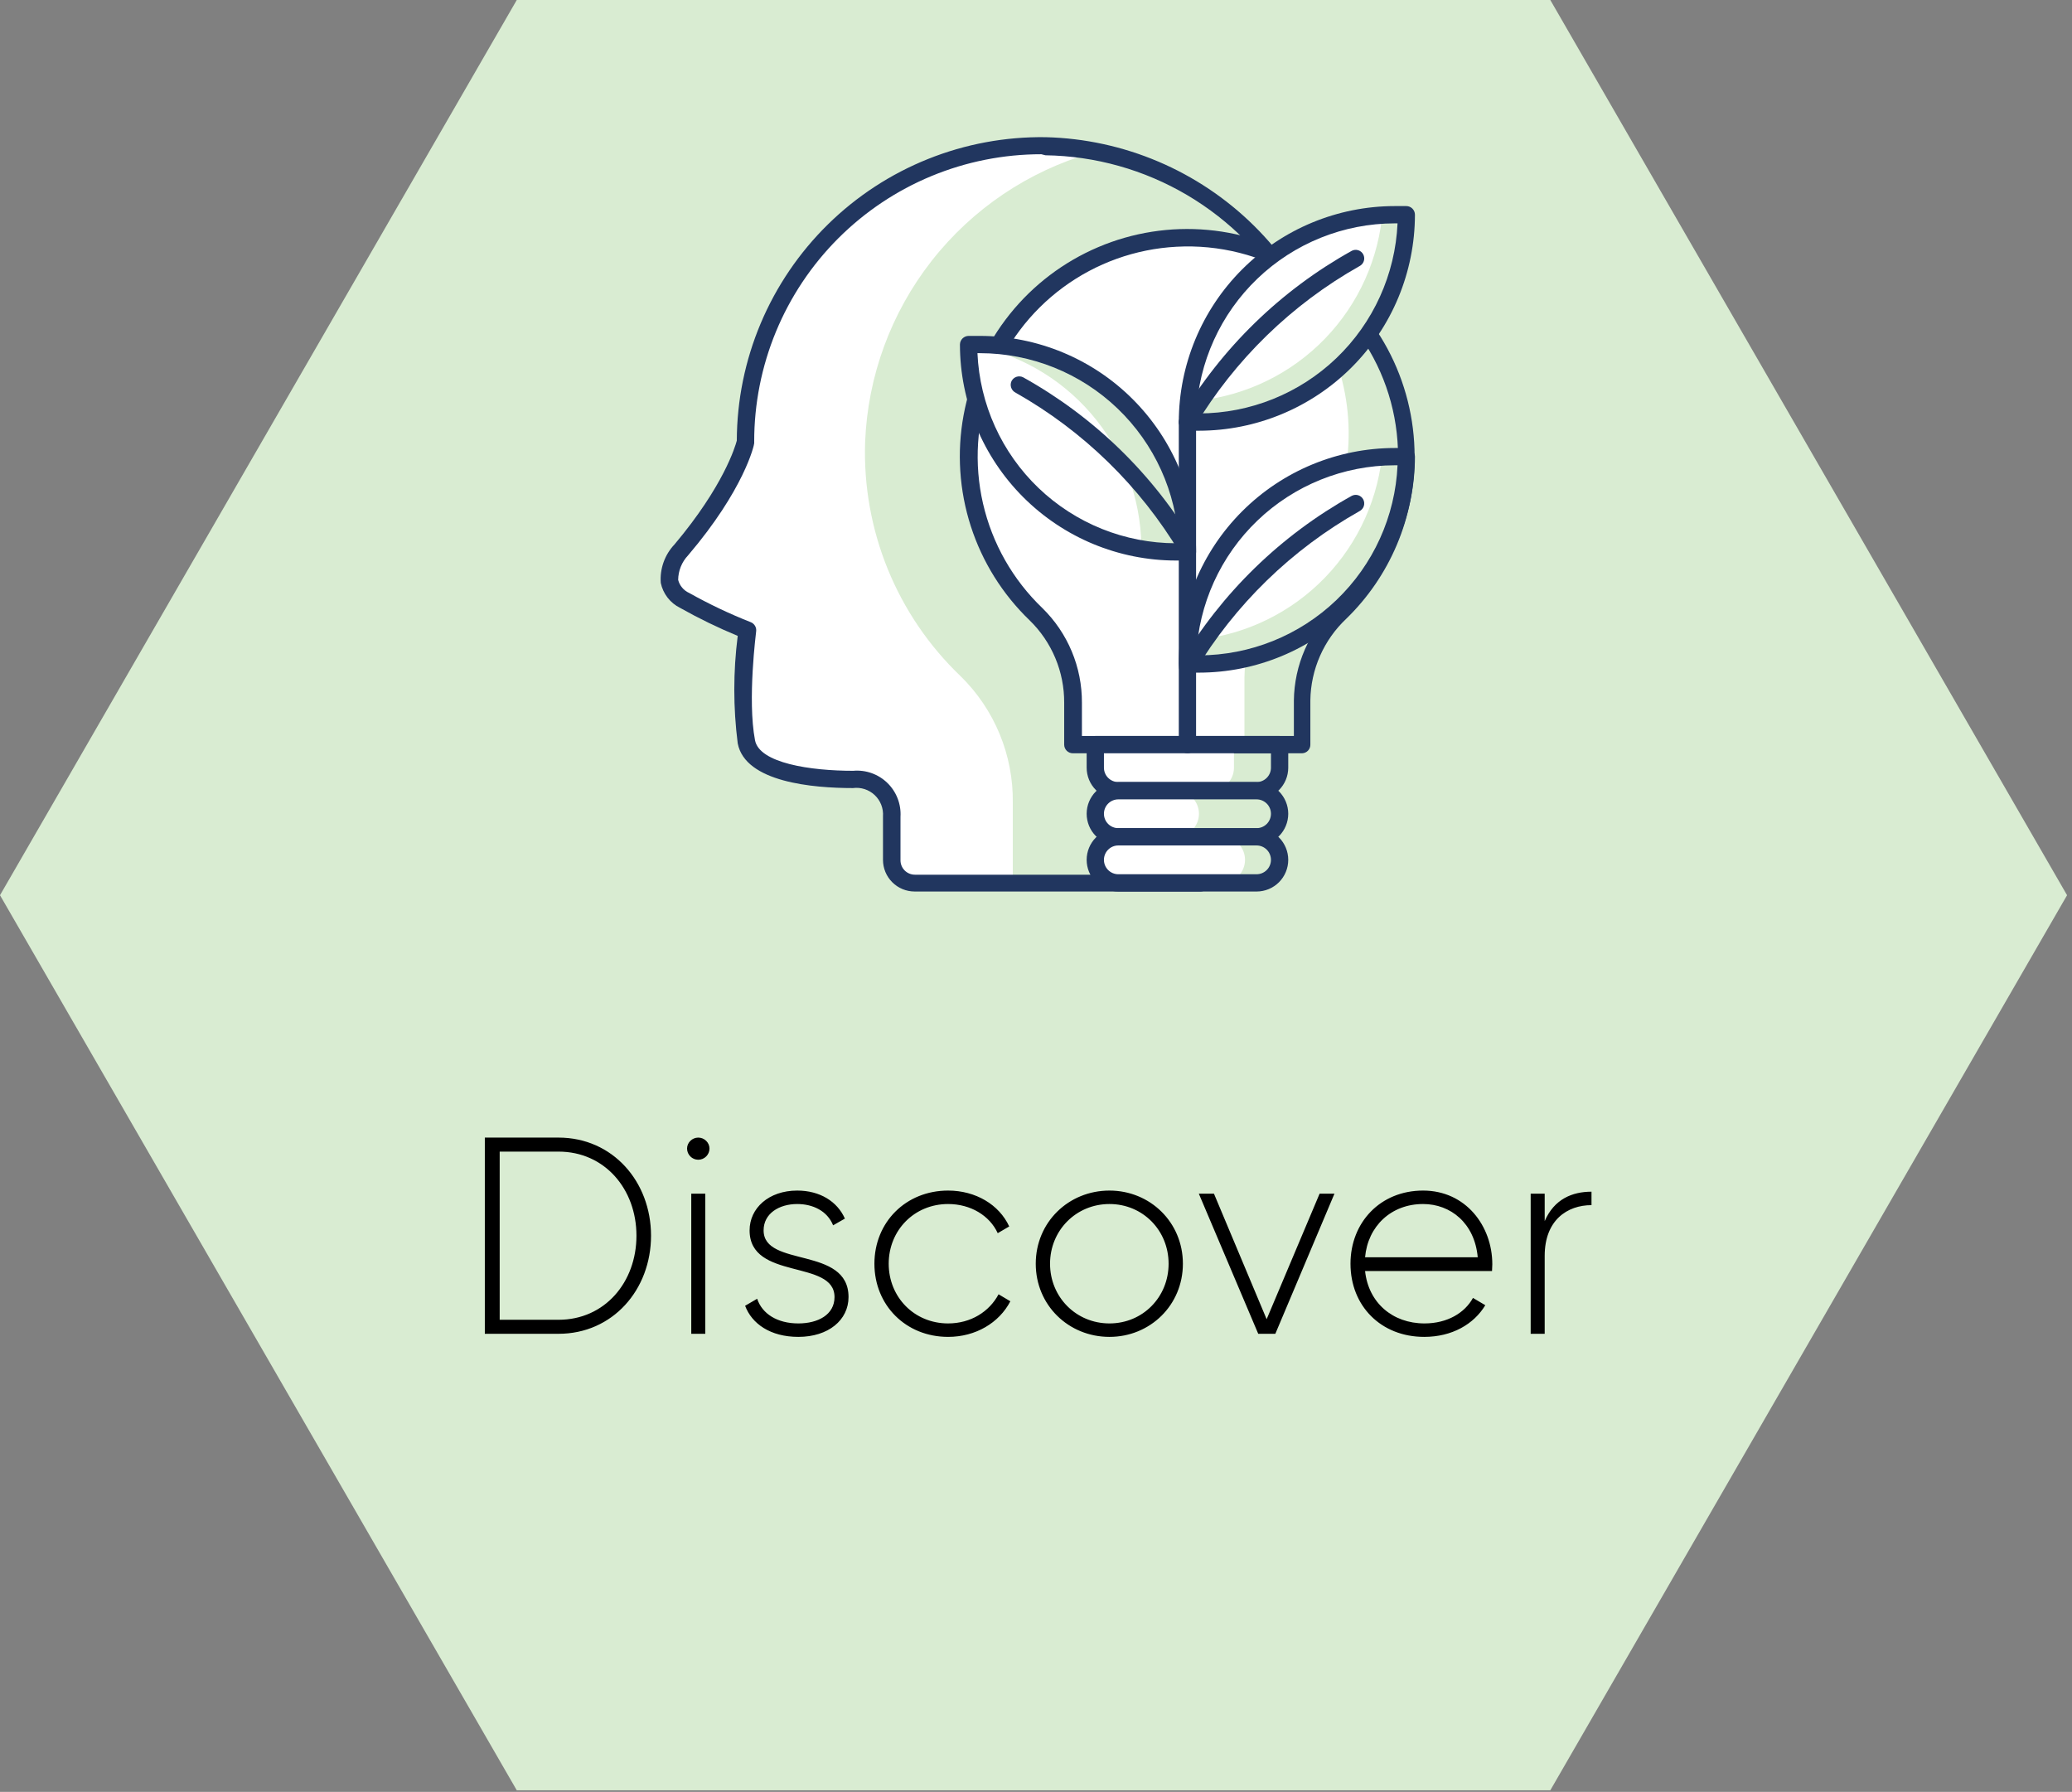 <svg width="207" height="179" viewBox="0 0 207 179" fill="none" xmlns="http://www.w3.org/2000/svg">
<rect x="0" y="0" width="207" height="179" fill="#808080" stroke="none"/>
<path d="M51.627 178.844L0 89.429L51.627 0H154.881L206.507 89.429L154.881 178.844H51.627Z" fill="#D9ECD2"/>
<path d="M91.377 88.506C90.767 88.506 90.181 88.264 89.75 87.832C89.318 87.401 89.075 86.815 89.075 86.205V81.866C89.115 81.356 89.041 80.843 88.858 80.365C88.675 79.887 88.388 79.456 88.018 79.102C87.648 78.748 87.204 78.482 86.718 78.321C86.232 78.16 85.717 78.109 85.209 78.172C82.504 78.172 75.208 77.85 74.552 74.409C73.747 70.186 74.667 63.269 74.667 63.269C72.511 62.42 70.415 61.425 68.395 60.289C65.541 58.643 67.371 56.054 68.062 55.236C73.597 48.677 74.483 44.419 74.483 44.419C74.497 39.898 75.549 35.44 77.556 31.389C79.564 27.338 82.474 23.802 86.063 21.052C89.653 18.302 93.825 16.413 98.259 15.529C102.693 14.645 107.27 14.791 111.639 15.954C116.008 17.117 120.052 19.267 123.46 22.239C126.867 25.211 129.547 28.924 131.294 33.095C133.041 37.265 133.807 41.78 133.535 46.293C133.262 50.806 131.958 55.197 129.722 59.126V59.126C127.225 63.453 123.968 68.16 122.391 71.601C120.09 76.676 119.986 88.518 119.986 88.518L91.377 88.506Z" fill="white"/>
<path d="M109.423 74.387H127.836V76.688C127.836 77.299 127.593 77.884 127.162 78.316C126.73 78.747 126.145 78.99 125.534 78.99H111.724C111.114 78.99 110.529 78.747 110.097 78.316C109.665 77.884 109.423 77.299 109.423 76.688V74.387Z" fill="#D9ECD2"/>
<path d="M125.534 88.196H111.724C111.114 88.196 110.529 87.954 110.097 87.522C109.665 87.09 109.423 86.505 109.423 85.894C109.423 85.284 109.665 84.698 110.097 84.267C110.529 83.835 111.114 83.593 111.724 83.593H125.534C126.145 83.593 126.73 83.835 127.162 84.267C127.593 84.698 127.836 85.284 127.836 85.894C127.836 86.505 127.593 87.09 127.162 87.522C126.73 87.954 126.145 88.196 125.534 88.196Z" fill="#D9ECD2"/>
<path d="M122.346 71.589C123.899 68.137 127.179 63.441 129.676 59.114C132.04 54.99 133.375 50.358 133.567 45.609C133.76 40.859 132.806 36.134 130.785 31.832C128.764 27.53 125.735 23.778 121.957 20.895C118.178 18.012 113.76 16.082 109.077 15.269C102.745 17.092 97.149 20.864 93.083 26.05C89.018 31.235 86.689 37.57 86.429 44.154C86.281 48.506 87.054 52.84 88.698 56.871C90.343 60.903 92.82 64.542 95.969 67.55C97.645 69.191 98.971 71.155 99.867 73.323C100.763 75.49 101.21 77.817 101.182 80.163V88.506H119.941C119.941 88.506 120.044 76.664 122.346 71.589Z" fill="#D9ECD2"/>
<path d="M119.94 89.059H91.377C90.538 89.059 89.733 88.726 89.14 88.132C88.546 87.539 88.213 86.734 88.213 85.894V81.556C88.242 81.162 88.183 80.766 88.039 80.397C87.896 80.028 87.673 79.697 87.385 79.425C87.097 79.154 86.752 78.951 86.376 78.829C86 78.708 85.601 78.672 85.209 78.725C81.239 78.725 74.449 78.15 73.701 74.26C73.245 70.695 73.245 67.087 73.701 63.523C71.728 62.707 69.807 61.773 67.947 60.726C67.456 60.484 67.027 60.134 66.692 59.701C66.357 59.268 66.125 58.765 66.014 58.229C65.962 57.526 66.058 56.819 66.296 56.155C66.534 55.491 66.908 54.885 67.395 54.374C72.285 48.562 73.459 44.592 73.609 44.017C73.622 39.994 74.433 36.014 75.995 32.307C77.557 28.6 79.839 25.24 82.708 22.42C85.578 19.601 88.978 17.379 92.712 15.883C96.446 14.387 100.44 13.646 104.462 13.704C112.272 13.895 119.716 17.057 125.276 22.547C130.835 28.035 134.092 35.438 134.383 43.245C134.548 48.85 133.158 54.391 130.367 59.253V59.253C129.446 60.841 128.422 62.487 127.432 64.075C125.838 66.49 124.393 68.999 123.105 71.59C120.907 76.435 120.804 88.046 120.804 88.162C120.808 88.278 120.789 88.394 120.748 88.502C120.707 88.611 120.644 88.71 120.563 88.794C120.483 88.878 120.386 88.945 120.279 88.99C120.172 89.036 120.057 89.059 119.94 89.059ZM104.036 15.408C100.267 15.406 96.535 16.147 93.053 17.589C89.571 19.031 86.407 21.146 83.742 23.811C81.078 26.477 78.965 29.642 77.524 33.124C76.084 36.607 75.344 40.34 75.347 44.109C75.352 44.166 75.352 44.224 75.347 44.281C75.347 44.465 74.357 48.885 68.741 55.479C68.113 56.141 67.76 57.017 67.751 57.93C67.824 58.215 67.96 58.48 68.149 58.705C68.339 58.93 68.576 59.11 68.845 59.23C70.829 60.342 72.885 61.319 75.001 62.153C75.182 62.224 75.333 62.353 75.431 62.52C75.529 62.687 75.569 62.882 75.542 63.074C75.542 63.143 74.656 69.898 75.427 73.938C75.853 76.239 80.974 76.999 85.232 76.999C85.856 76.943 86.485 77.022 87.076 77.232C87.667 77.442 88.205 77.777 88.654 78.214C89.103 78.651 89.453 79.18 89.678 79.765C89.904 80.35 90.001 80.976 89.962 81.602V85.941C89.962 86.322 90.113 86.688 90.383 86.958C90.653 87.227 91.019 87.379 91.4 87.379H119.112C119.181 84.525 119.572 75.399 121.575 70.969C122.897 68.313 124.377 65.738 126.005 63.258C127.006 61.658 128.042 60.001 128.951 58.425C131.422 54.09 132.721 49.187 132.719 44.198C132.717 39.209 131.414 34.306 128.94 29.974C126.465 25.641 122.904 22.029 118.608 19.493C114.311 16.957 109.428 15.584 104.439 15.511L104.036 15.408Z" fill="#21365F"/>
<path d="M140.495 45.926C140.498 42.311 139.604 38.751 137.894 35.566C136.184 32.381 133.711 29.669 130.696 27.674C127.681 25.68 124.218 24.463 120.618 24.134C117.018 23.806 113.392 24.375 110.066 25.791C106.74 27.207 103.816 29.426 101.557 32.248C99.299 35.071 97.775 38.41 97.123 41.966C96.471 45.522 96.711 49.184 97.821 52.624C98.932 56.065 100.878 59.176 103.485 61.681C104.664 62.831 105.599 64.208 106.231 65.729C106.864 67.25 107.183 68.883 107.168 70.53V74.696H130.08V70.289C130.102 68.648 130.451 67.028 131.107 65.524C131.763 64.02 132.713 62.663 133.901 61.531C135.99 59.505 137.65 57.079 138.783 54.398C139.915 51.717 140.498 48.836 140.495 45.926V45.926Z" fill="white"/>
<path d="M123.762 24.384C126.69 26.059 129.19 28.391 131.064 31.196C132.938 34.002 134.135 37.204 134.561 40.551C134.988 43.897 134.631 47.297 133.52 50.483C132.408 53.668 130.573 56.553 128.158 58.908C126.968 60.039 126.016 61.396 125.358 62.9C124.7 64.404 124.349 66.024 124.325 67.666V74.375H130.079V69.967C130.101 68.327 130.45 66.707 131.106 65.203C131.762 63.699 132.712 62.341 133.9 61.21C136.676 58.478 138.672 55.055 139.681 51.293C140.691 47.532 140.678 43.569 139.643 39.815C138.608 36.061 136.589 32.651 133.795 29.938C131.001 27.225 127.533 25.308 123.75 24.384H123.762Z" fill="#D9ECD2"/>
<path d="M130.08 75.25H107.179C106.95 75.25 106.731 75.159 106.569 74.997C106.407 74.835 106.316 74.615 106.316 74.386V70.198C106.323 68.664 106.021 67.145 105.428 65.732C104.835 64.318 103.963 63.038 102.864 61.969C100.157 59.367 98.137 56.135 96.985 52.561C95.833 48.987 95.585 45.183 96.263 41.49C96.941 37.797 98.524 34.33 100.87 31.398C103.216 28.466 106.252 26.162 109.707 24.691C113.162 23.22 116.927 22.628 120.667 22.969C124.406 23.309 128.003 24.571 131.135 26.642C134.267 28.713 136.837 31.528 138.615 34.835C140.393 38.142 141.324 41.838 141.324 45.593C141.333 48.618 140.733 51.615 139.558 54.403C138.384 57.191 136.659 59.713 134.488 61.82C133.377 62.867 132.488 64.127 131.873 65.525C131.258 66.922 130.93 68.429 130.909 69.956V74.363C130.913 74.476 130.896 74.589 130.856 74.695C130.817 74.8 130.757 74.897 130.68 74.98C130.603 75.062 130.51 75.129 130.407 75.175C130.304 75.221 130.193 75.247 130.08 75.25V75.25ZM108.088 73.523H129.263V69.979C129.283 68.222 129.656 66.488 130.36 64.879C131.063 63.27 132.084 61.818 133.36 60.611C136.412 57.625 138.481 53.78 139.29 49.588C140.1 45.395 139.612 41.056 137.891 37.148C136.17 33.241 133.299 29.951 129.66 27.718C126.021 25.484 121.788 24.414 117.525 24.649C113.439 24.868 109.506 26.278 106.211 28.705C102.916 31.131 100.403 34.468 98.98 38.305C97.558 42.142 97.289 46.311 98.206 50.298C99.122 54.286 101.186 57.919 104.141 60.749C105.398 61.98 106.395 63.45 107.073 65.073C107.751 66.696 108.096 68.439 108.088 70.198V73.523Z" fill="#21365F"/>
<path d="M109.468 74.387H123.277V76.688C123.277 77.299 123.035 77.884 122.603 78.316C122.172 78.747 121.586 78.99 120.976 78.99H111.769C111.159 78.99 110.574 78.747 110.142 78.316C109.71 77.884 109.468 77.299 109.468 76.688V74.387Z" fill="white"/>
<path d="M125.535 79.853H111.725C110.886 79.853 110.081 79.519 109.488 78.926C108.894 78.332 108.561 77.528 108.561 76.688V74.386C108.564 74.159 108.655 73.941 108.817 73.779C108.978 73.618 109.196 73.526 109.424 73.523H127.837C128.065 73.523 128.285 73.614 128.447 73.776C128.609 73.938 128.7 74.158 128.7 74.386V76.688C128.7 77.528 128.366 78.332 127.773 78.926C127.179 79.519 126.374 79.853 125.535 79.853ZM110.287 75.25V76.688C110.287 77.07 110.438 77.436 110.708 77.705C110.978 77.975 111.344 78.127 111.725 78.127H125.535C125.916 78.127 126.282 77.975 126.552 77.705C126.822 77.436 126.973 77.07 126.973 76.688V75.25H110.287Z" fill="#21365F"/>
<path d="M125.534 83.594H111.724C111.114 83.594 110.529 83.351 110.097 82.919C109.665 82.488 109.423 81.902 109.423 81.292C109.423 80.681 109.665 80.096 110.097 79.664C110.529 79.233 111.114 78.99 111.724 78.99H125.534C126.145 78.99 126.73 79.233 127.162 79.664C127.593 80.096 127.836 80.681 127.836 81.292C127.836 81.902 127.593 82.488 127.162 82.919C126.73 83.351 126.145 83.594 125.534 83.594Z" fill="#D9ECD2"/>
<path d="M117.479 83.594H111.724C111.114 83.594 110.529 83.351 110.097 82.919C109.665 82.488 109.423 81.902 109.423 81.292C109.423 80.681 109.665 80.096 110.097 79.664C110.529 79.233 111.114 78.99 111.724 78.99H117.479C118.089 78.99 118.674 79.233 119.106 79.664C119.538 80.096 119.78 80.681 119.78 81.292C119.78 81.902 119.538 82.488 119.106 82.919C118.674 83.351 118.089 83.594 117.479 83.594Z" fill="white"/>
<path d="M125.535 84.456H111.725C110.886 84.456 110.081 84.123 109.488 83.529C108.894 82.936 108.561 82.131 108.561 81.292C108.561 80.452 108.894 79.647 109.488 79.054C110.081 78.46 110.886 78.127 111.725 78.127H125.535C126.374 78.127 127.179 78.46 127.773 79.054C128.366 79.647 128.7 80.452 128.7 81.292C128.7 82.131 128.366 82.936 127.773 83.529C127.179 84.123 126.374 84.456 125.535 84.456ZM111.725 79.853C111.344 79.853 110.978 80.005 110.708 80.275C110.438 80.544 110.287 80.91 110.287 81.292C110.287 81.673 110.438 82.039 110.708 82.309C110.978 82.579 111.344 82.73 111.725 82.73H125.535C125.916 82.73 126.282 82.579 126.552 82.309C126.822 82.039 126.973 81.673 126.973 81.292C126.973 80.91 126.822 80.544 126.552 80.275C126.282 80.005 125.916 79.853 125.535 79.853H111.725Z" fill="#21365F"/>
<path d="M122.082 88.196H111.724C111.114 88.196 110.529 87.954 110.097 87.522C109.665 87.09 109.423 86.505 109.423 85.894C109.423 85.284 109.665 84.698 110.097 84.267C110.529 83.835 111.114 83.593 111.724 83.593H122.082C122.692 83.593 123.278 83.835 123.709 84.267C124.141 84.698 124.383 85.284 124.383 85.894C124.383 86.505 124.141 87.09 123.709 87.522C123.278 87.954 122.692 88.196 122.082 88.196Z" fill="white"/>
<path d="M125.535 89.06H111.725C110.886 89.06 110.081 88.727 109.488 88.133C108.894 87.54 108.561 86.734 108.561 85.895C108.561 85.056 108.894 84.251 109.488 83.657C110.081 83.064 110.886 82.731 111.725 82.731H125.535C126.374 82.731 127.179 83.064 127.773 83.657C128.366 84.251 128.7 85.056 128.7 85.895C128.7 86.734 128.366 87.54 127.773 88.133C127.179 88.727 126.374 89.06 125.535 89.06ZM111.725 84.457C111.344 84.457 110.978 84.608 110.708 84.878C110.438 85.148 110.287 85.514 110.287 85.895C110.287 86.277 110.438 86.643 110.708 86.912C110.978 87.182 111.344 87.334 111.725 87.334H125.535C125.916 87.334 126.282 87.182 126.552 86.912C126.822 86.643 126.973 86.277 126.973 85.895C126.973 85.514 126.822 85.148 126.552 84.878C126.282 84.608 125.916 84.457 125.535 84.457H111.725Z" fill="#21365F"/>
<path d="M118.629 75.25C118.4 75.25 118.18 75.159 118.018 74.997C117.857 74.835 117.766 74.615 117.766 74.386V42.164C117.766 41.935 117.857 41.715 118.018 41.554C118.18 41.392 118.4 41.301 118.629 41.301C118.858 41.301 119.077 41.392 119.239 41.554C119.401 41.715 119.492 41.935 119.492 42.164V74.386C119.493 74.5 119.472 74.613 119.429 74.719C119.386 74.824 119.323 74.92 119.242 75C119.162 75.081 119.066 75.144 118.961 75.187C118.855 75.23 118.743 75.251 118.629 75.25V75.25Z" fill="#21365F"/>
<path d="M139.343 45.616H140.494C140.494 51.11 138.312 56.379 134.427 60.264C130.542 64.148 125.274 66.331 119.78 66.331H118.629C118.629 60.837 120.811 55.568 124.696 51.683C128.581 47.799 133.85 45.616 139.343 45.616Z" fill="white"/>
<path d="M139.343 45.616C138.906 45.616 138.48 45.616 138.055 45.685C137.495 50.509 135.258 54.984 131.735 58.326C128.211 61.669 123.625 63.667 118.779 63.972C118.682 64.754 118.632 65.542 118.629 66.331H119.78C125.274 66.331 130.542 64.148 134.427 60.264C138.312 56.379 140.494 51.11 140.494 45.616H139.343Z" fill="#D9ECD2"/>
<path d="M119.78 67.194H118.629C118.4 67.194 118.18 67.103 118.018 66.941C117.857 66.779 117.766 66.559 117.766 66.331C117.772 60.61 120.047 55.125 124.092 51.08C128.138 47.034 133.622 44.759 139.343 44.753H140.494C140.723 44.753 140.943 44.844 141.104 45.006C141.266 45.168 141.357 45.387 141.357 45.616C141.351 51.337 139.076 56.822 135.031 60.867C130.985 64.912 125.5 67.188 119.78 67.194V67.194ZM119.515 65.468H119.78C124.894 65.461 129.809 63.484 133.504 59.948C137.198 56.412 139.389 51.588 139.62 46.479H139.343C134.23 46.486 129.316 48.463 125.624 51.999C121.931 55.536 119.743 60.359 119.515 65.468V65.468Z" fill="#21365F"/>
<path d="M118.63 67.504C118.476 67.505 118.325 67.465 118.192 67.389C118.007 67.27 117.873 67.085 117.817 66.872C117.762 66.658 117.789 66.432 117.893 66.238C122.028 59.243 127.95 53.476 135.052 49.528C135.152 49.477 135.262 49.446 135.374 49.437C135.487 49.428 135.6 49.442 135.707 49.477C135.814 49.513 135.913 49.569 135.998 49.643C136.083 49.717 136.152 49.807 136.203 49.908C136.303 50.111 136.32 50.346 136.249 50.561C136.178 50.776 136.025 50.955 135.823 51.059C129.048 54.876 123.381 60.388 119.378 67.055C119.304 67.189 119.196 67.302 119.065 67.381C118.933 67.46 118.783 67.502 118.63 67.504V67.504Z" fill="#21365F"/>
<path d="M139.343 21.449H140.494C140.494 26.943 138.312 32.212 134.427 36.097C130.542 39.981 125.274 42.164 119.78 42.164H118.629C118.629 36.67 120.811 31.401 124.696 27.516C128.581 23.632 133.85 21.449 139.343 21.449Z" fill="white"/>
<path d="M139.343 21.759C138.906 21.759 138.48 21.759 138.055 21.828C137.492 26.65 135.254 31.121 131.731 34.462C128.208 37.802 123.624 39.798 118.779 40.103C118.682 40.889 118.632 41.681 118.629 42.473H119.78C125.274 42.473 130.542 40.291 134.427 36.406C138.312 32.521 140.494 27.253 140.494 21.759H139.343Z" fill="#D9ECD2"/>
<path d="M119.78 43.027H118.629C118.4 43.027 118.18 42.936 118.018 42.774C117.857 42.612 117.766 42.392 117.766 42.164C117.772 36.443 120.047 30.958 124.092 26.913C128.138 22.867 133.622 20.592 139.343 20.586H140.494C140.723 20.586 140.943 20.677 141.104 20.839C141.266 21.001 141.357 21.22 141.357 21.449C141.351 27.17 139.076 32.655 135.031 36.7C130.985 40.745 125.5 43.021 119.78 43.027V43.027ZM119.515 41.3H119.78C124.894 41.294 129.809 39.317 133.504 35.781C137.198 32.245 139.389 27.421 139.62 22.312H139.343C134.23 22.319 129.316 24.296 125.624 27.832C121.931 31.369 119.743 36.193 119.515 41.3V41.3Z" fill="#21365F"/>
<path d="M118.63 43.027C118.476 43.028 118.325 42.989 118.192 42.912C118.007 42.793 117.873 42.609 117.817 42.395C117.762 42.182 117.789 41.955 117.893 41.761C122.028 34.767 127.95 29 135.052 25.052C135.152 25 135.262 24.969 135.374 24.96C135.487 24.952 135.6 24.966 135.707 25.001C135.814 25.036 135.913 25.093 135.998 25.166C136.083 25.24 136.152 25.33 136.203 25.431C136.303 25.634 136.32 25.869 136.249 26.084C136.178 26.3 136.025 26.479 135.823 26.582C129.048 30.399 123.381 35.912 119.378 42.578C119.304 42.713 119.196 42.825 119.065 42.904C118.933 42.983 118.783 43.026 118.63 43.027V43.027Z" fill="#21365F"/>
<path d="M97.915 34.108H96.765C96.765 39.602 98.947 44.871 102.832 48.756C106.717 52.641 111.985 54.823 117.479 54.823H118.63C118.63 49.329 116.448 44.06 112.563 40.175C108.678 36.291 103.409 34.108 97.915 34.108Z" fill="white"/>
<path d="M97.915 34.108H96.764C96.758 34.212 96.758 34.316 96.764 34.419C101.535 35.225 105.874 37.675 109.027 41.346C112.18 45.016 113.949 49.674 114.026 54.512C115.166 54.715 116.321 54.819 117.479 54.823H118.629C118.629 52.103 118.094 49.409 117.053 46.896C116.012 44.383 114.486 42.099 112.562 40.175C110.639 38.252 108.355 36.726 105.842 35.685C103.329 34.644 100.635 34.108 97.915 34.108V34.108Z" fill="#D9ECD2"/>
<path d="M118.63 55.995H117.479C111.758 55.989 106.273 53.714 102.228 49.669C98.183 45.623 95.907 40.139 95.901 34.418C95.904 34.19 95.996 33.972 96.157 33.811C96.319 33.65 96.537 33.558 96.764 33.555H97.915C103.636 33.561 109.121 35.836 113.166 39.881C117.212 43.927 119.487 49.411 119.493 55.132C119.494 55.246 119.473 55.359 119.43 55.465C119.388 55.57 119.324 55.666 119.244 55.746C119.163 55.827 119.067 55.89 118.962 55.933C118.857 55.976 118.744 55.997 118.63 55.995V55.995ZM97.651 35.281C97.876 40.39 100.063 45.215 103.756 48.752C107.45 52.289 112.365 54.265 117.479 54.269H117.755C117.524 49.16 115.334 44.337 111.639 40.8C107.945 37.264 103.03 35.288 97.915 35.281H97.651Z" fill="#21365F"/>
<path d="M118.629 55.686C118.48 55.686 118.333 55.646 118.204 55.572C118.074 55.497 117.967 55.389 117.892 55.26C113.895 48.576 108.228 43.048 101.447 39.218C101.246 39.114 101.092 38.936 101.019 38.721C100.946 38.507 100.959 38.272 101.056 38.067C101.16 37.865 101.338 37.712 101.554 37.641C101.769 37.57 102.004 37.587 102.207 37.687C109.308 41.635 115.231 47.403 119.365 54.397C119.443 54.528 119.484 54.678 119.484 54.83C119.485 54.983 119.446 55.133 119.37 55.265C119.294 55.397 119.184 55.506 119.052 55.582C118.92 55.658 118.77 55.698 118.617 55.697L118.629 55.686Z" fill="#21365F"/>
<path d="M55.8 113.641H48.436V133.241H55.8C61.204 133.241 65.04 128.845 65.04 123.441C65.04 118.037 61.204 113.641 55.8 113.641ZM55.8 131.841H49.92V115.041H55.8C60.42 115.041 63.584 118.793 63.584 123.441C63.584 128.089 60.42 131.841 55.8 131.841ZM69.76 115.853C70.376 115.853 70.88 115.349 70.88 114.733C70.88 114.145 70.376 113.641 69.76 113.641C69.144 113.641 68.64 114.145 68.64 114.733C68.64 115.349 69.144 115.853 69.76 115.853ZM69.06 133.241H70.46V119.241H69.06V133.241ZM76.287 122.909C76.287 121.229 77.827 120.277 79.647 120.277C81.187 120.277 82.643 120.949 83.231 122.405L84.407 121.733C83.651 120.025 81.915 118.933 79.647 118.933C76.791 118.933 74.887 120.697 74.887 122.909C74.887 127.949 83.371 125.765 83.371 129.573C83.371 131.337 81.719 132.205 79.759 132.205C77.659 132.205 76.147 131.253 75.643 129.741L74.439 130.441C75.111 132.233 76.959 133.549 79.759 133.549C82.755 133.549 84.771 131.869 84.771 129.573C84.771 124.449 76.287 126.661 76.287 122.909ZM94.721 133.549C97.465 133.549 99.817 132.149 100.937 129.993L99.761 129.293C98.837 131.029 96.989 132.205 94.721 132.205C91.333 132.205 88.785 129.573 88.785 126.241C88.785 122.909 91.333 120.277 94.721 120.277C96.961 120.277 98.865 121.425 99.677 123.189L100.825 122.517C99.817 120.333 97.465 118.933 94.721 118.933C90.493 118.933 87.357 122.097 87.357 126.241C87.357 130.385 90.493 133.549 94.721 133.549ZM110.839 133.549C114.899 133.549 118.175 130.385 118.175 126.241C118.175 122.097 114.899 118.933 110.839 118.933C106.751 118.933 103.475 122.097 103.475 126.241C103.475 130.385 106.751 133.549 110.839 133.549ZM110.839 132.205C107.507 132.205 104.903 129.573 104.903 126.241C104.903 122.909 107.507 120.277 110.839 120.277C114.171 120.277 116.747 122.909 116.747 126.241C116.747 129.573 114.171 132.205 110.839 132.205ZM131.834 119.241L126.542 131.785L121.278 119.241H119.766L125.702 133.241H127.41L133.318 119.241H131.834ZM142.171 118.933C137.887 118.933 134.919 122.125 134.919 126.241C134.919 130.469 137.971 133.549 142.283 133.549C145.055 133.549 147.239 132.289 148.387 130.385L147.155 129.657C146.343 131.141 144.607 132.205 142.311 132.205C139.119 132.205 136.711 130.133 136.375 126.969H149.059C149.059 126.745 149.087 126.521 149.087 126.297C149.087 122.461 146.427 118.933 142.171 118.933ZM142.171 120.277C144.915 120.277 147.323 122.181 147.631 125.597H136.375C136.655 122.489 138.979 120.277 142.171 120.277ZM154.32 121.985V119.241H152.92V133.241H154.32V125.457C154.32 121.873 156.588 120.389 158.996 120.389V119.045C157.092 119.045 155.272 119.773 154.32 121.985Z" fill="black"/>
</svg>

